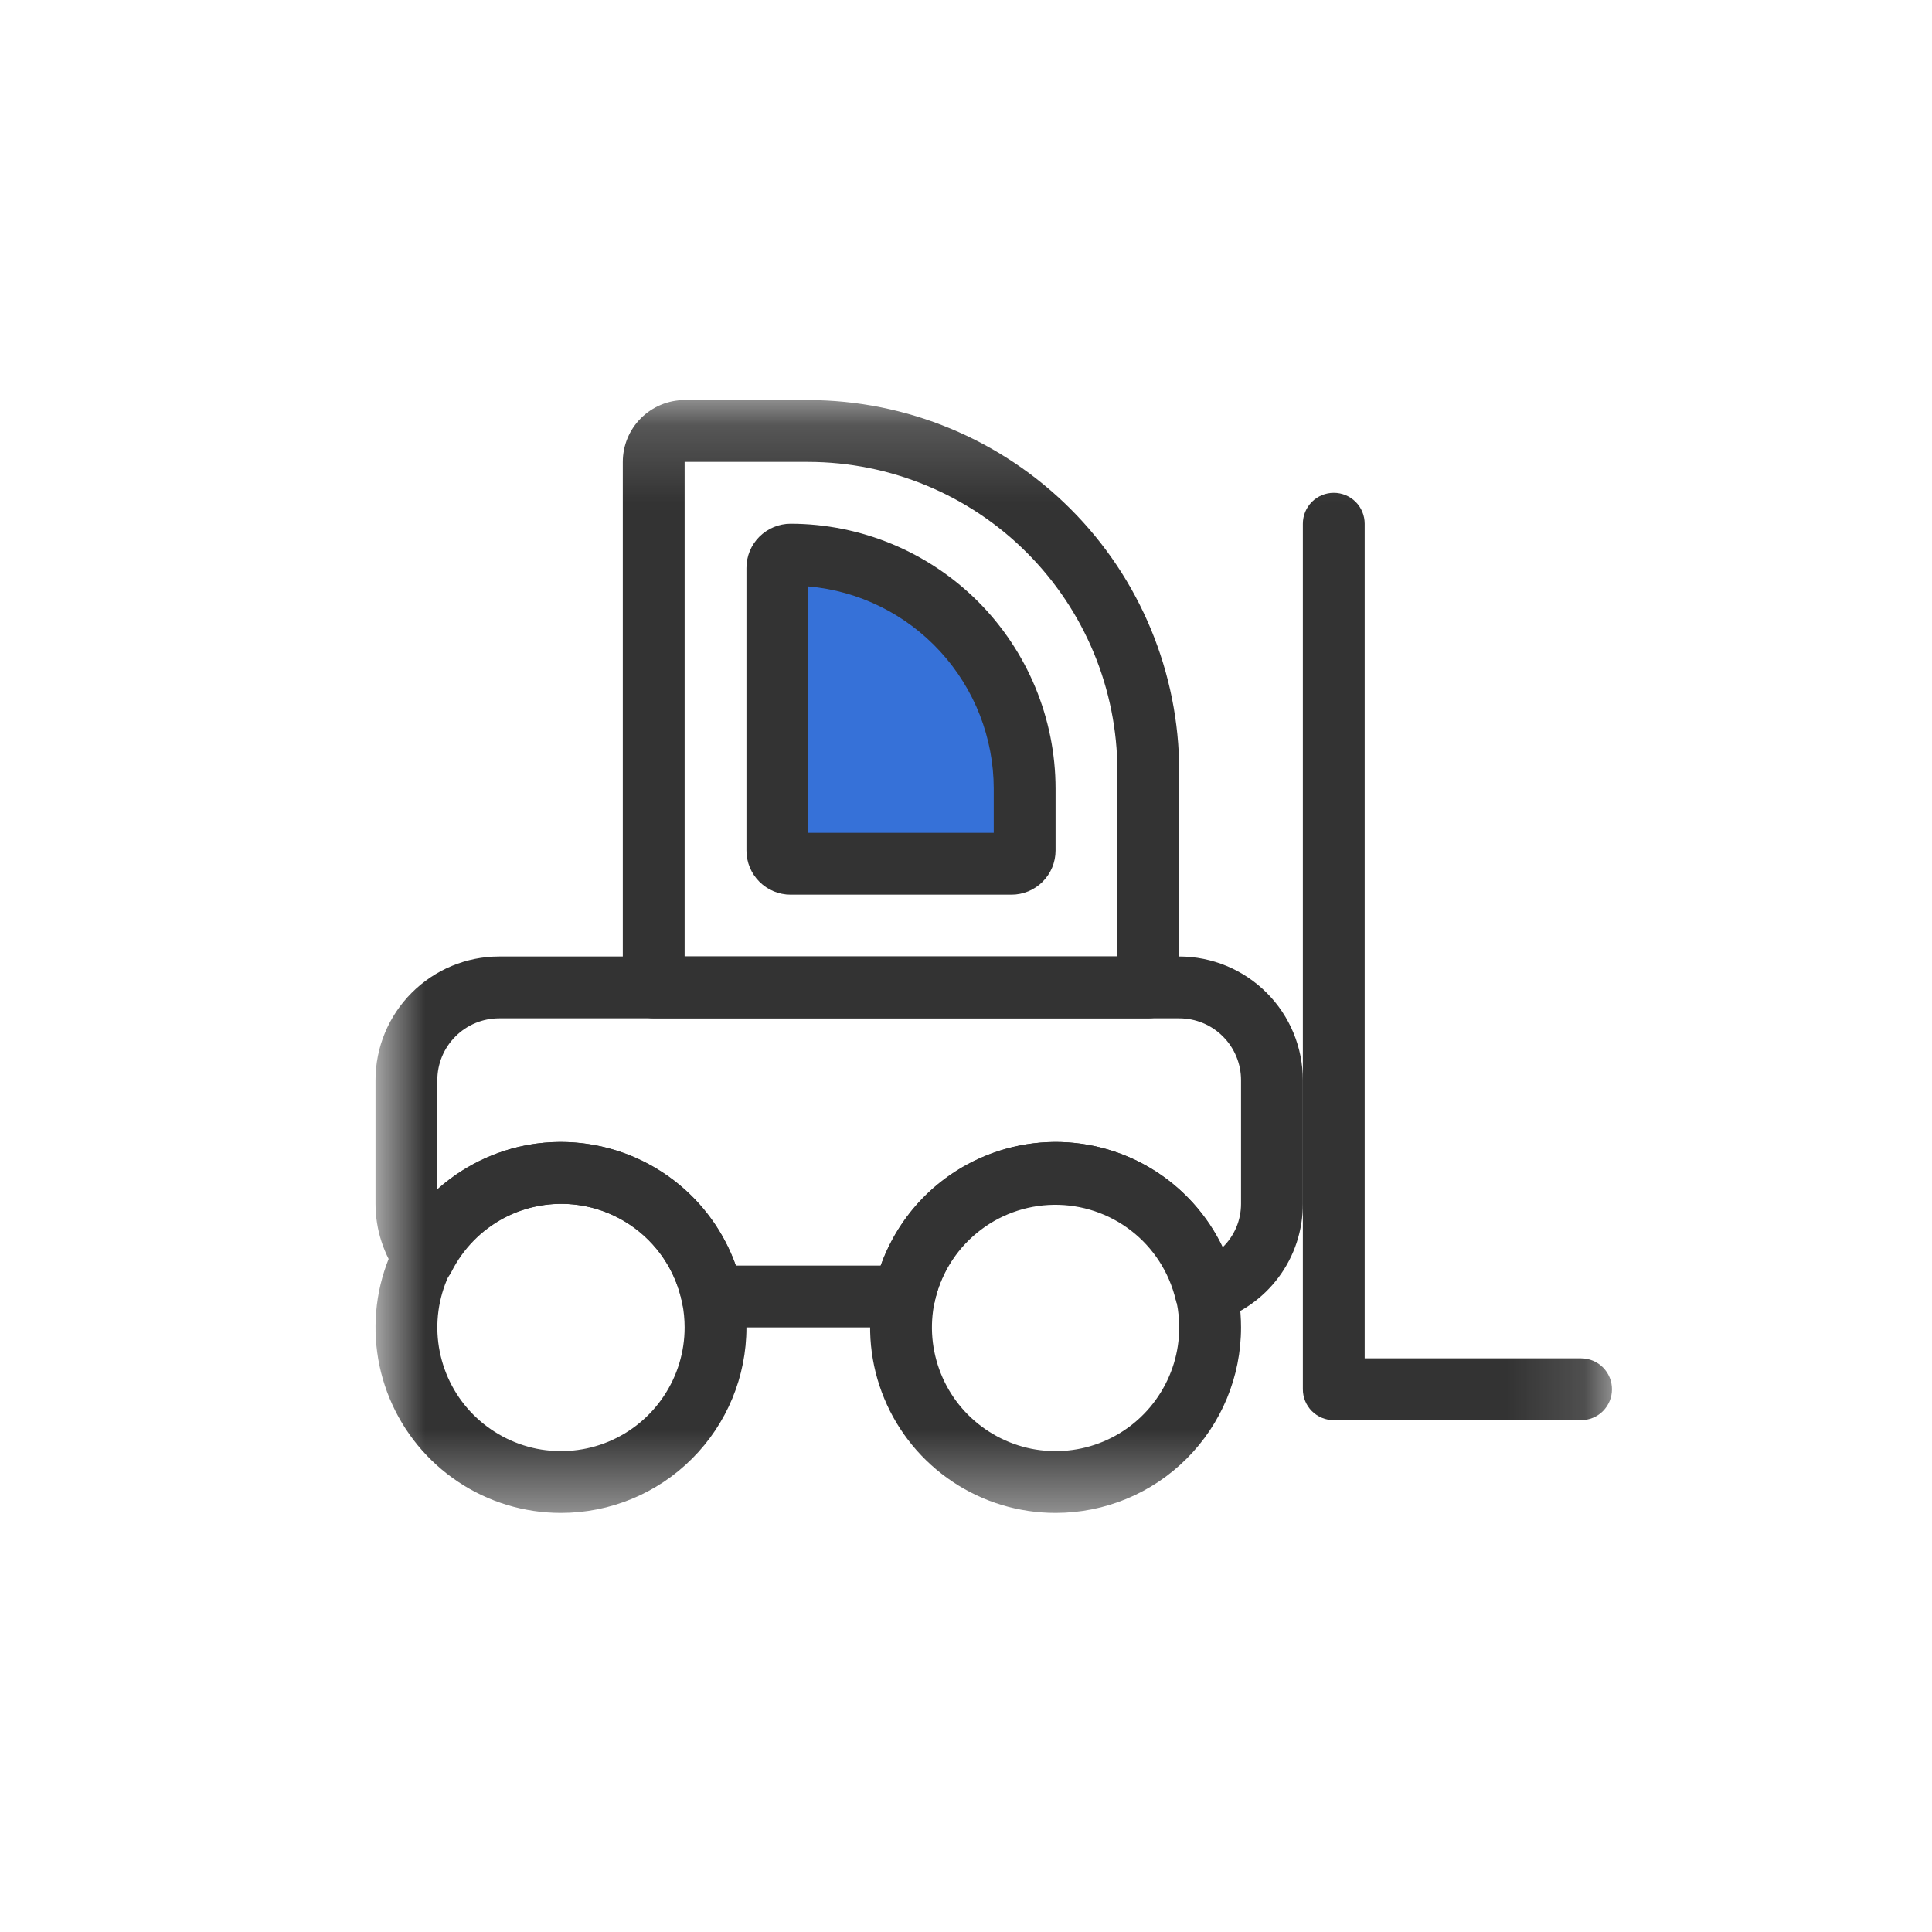 <svg width="25" height="25" viewBox="0 0 25 25" fill="none" xmlns="http://www.w3.org/2000/svg">
<mask id="mask0_7588_7565" style="mask-type:luminance" maskUnits="userSpaceOnUse" x="4" y="5" width="17" height="15">
<path d="M20.859 5.177H4.859V19.577H20.859V5.177Z" fill="white"/>
</mask>
<g mask="url(#mask0_7588_7565)">
<path d="M14.859 13.177H8.459C8.353 13.177 8.251 13.135 8.176 13.06C8.101 12.985 8.059 12.883 8.059 12.777V5.977C8.059 5.765 8.143 5.562 8.293 5.412C8.443 5.262 8.647 5.177 8.859 5.177H10.459C11.732 5.179 12.952 5.685 13.852 6.585C14.752 7.484 15.258 8.705 15.259 9.977V12.777C15.259 12.883 15.217 12.985 15.142 13.06C15.067 13.135 14.965 13.177 14.859 13.177ZM8.859 12.377H14.459V9.977C14.458 8.917 14.036 7.9 13.286 7.15C12.536 6.4 11.52 5.979 10.459 5.977H8.859V12.377Z" fill="#333333"/>
<path d="M20.459 18.377H17.259C17.153 18.377 17.051 18.335 16.976 18.26C16.901 18.185 16.859 18.083 16.859 17.977V6.777C16.859 6.671 16.901 6.569 16.976 6.494C17.051 6.419 17.153 6.377 17.259 6.377C17.365 6.377 17.467 6.419 17.542 6.494C17.617 6.569 17.659 6.671 17.659 6.777V17.577H20.459C20.565 17.577 20.667 17.619 20.742 17.694C20.817 17.769 20.859 17.871 20.859 17.977C20.859 18.083 20.817 18.185 20.742 18.26C20.667 18.335 20.565 18.377 20.459 18.377Z" fill="#333333"/>
<path d="M13.659 19.577C13.184 19.577 12.72 19.437 12.326 19.173C11.931 18.909 11.623 18.534 11.442 18.096C11.26 17.657 11.213 17.175 11.305 16.709C11.398 16.244 11.627 15.816 11.962 15.48C12.298 15.145 12.725 14.916 13.191 14.823C13.656 14.731 14.139 14.778 14.578 14.96C15.016 15.142 15.391 15.449 15.655 15.844C15.918 16.239 16.059 16.703 16.059 17.177C16.059 17.814 15.806 18.424 15.356 18.874C14.906 19.325 14.296 19.577 13.659 19.577ZM13.659 15.577C13.343 15.577 13.033 15.671 12.77 15.847C12.507 16.023 12.302 16.273 12.181 16.565C12.06 16.857 12.028 17.179 12.09 17.489C12.152 17.8 12.304 18.085 12.528 18.309C12.752 18.532 13.037 18.685 13.347 18.747C13.657 18.808 13.979 18.777 14.271 18.656C14.564 18.535 14.814 18.329 14.989 18.066C15.165 17.803 15.259 17.494 15.259 17.177C15.259 16.753 15.091 16.346 14.79 16.046C14.491 15.746 14.084 15.577 13.659 15.577Z" fill="#333333"/>
<path d="M7.259 19.577C6.784 19.577 6.32 19.437 5.926 19.173C5.531 18.909 5.223 18.534 5.042 18.096C4.86 17.657 4.813 17.175 4.905 16.709C4.998 16.244 5.226 15.816 5.562 15.48C5.898 15.145 6.325 14.916 6.791 14.823C7.256 14.731 7.739 14.778 8.178 14.96C8.616 15.142 8.991 15.449 9.255 15.844C9.518 16.239 9.659 16.703 9.659 17.177C9.659 17.814 9.406 18.424 8.956 18.874C8.506 19.325 7.896 19.577 7.259 19.577ZM7.259 15.577C6.943 15.577 6.633 15.671 6.37 15.847C6.107 16.023 5.902 16.273 5.781 16.565C5.66 16.857 5.628 17.179 5.69 17.489C5.752 17.8 5.904 18.085 6.128 18.309C6.352 18.532 6.637 18.685 6.947 18.747C7.257 18.808 7.579 18.777 7.871 18.656C8.164 18.535 8.414 18.329 8.589 18.066C8.765 17.803 8.859 17.494 8.859 17.177C8.859 16.753 8.691 16.346 8.39 16.046C8.09 15.746 7.683 15.577 7.259 15.577Z" fill="#333333"/>
<path d="M10.23 11.177C10.185 11.177 10.141 11.159 10.109 11.127C10.077 11.095 10.059 11.052 10.059 11.006V7.348C10.059 7.303 10.077 7.26 10.109 7.227C10.141 7.195 10.185 7.177 10.23 7.177C11.033 7.178 11.803 7.497 12.371 8.065C12.939 8.633 13.258 9.403 13.259 10.206V11.006C13.259 11.052 13.241 11.095 13.209 11.127C13.177 11.159 13.133 11.177 13.088 11.177H10.23Z" fill="#3671D8"/>
<path d="M13.088 11.577H10.23C10.079 11.577 9.934 11.517 9.826 11.409C9.719 11.302 9.659 11.157 9.659 11.005V7.349C9.659 7.197 9.719 7.052 9.826 6.945C9.934 6.838 10.079 6.777 10.23 6.777C11.139 6.778 12.011 7.14 12.654 7.782C13.296 8.425 13.658 9.296 13.659 10.205V11.005C13.659 11.157 13.599 11.302 13.492 11.409C13.385 11.517 13.239 11.577 13.088 11.577ZM10.459 10.777H12.859V10.205C12.858 9.548 12.611 8.915 12.167 8.431C11.723 7.946 11.114 7.645 10.459 7.588V10.777Z" fill="#333333"/>
<path d="M11.699 17.177H9.219C9.127 17.177 9.038 17.145 8.966 17.087C8.895 17.029 8.846 16.948 8.827 16.857C8.762 16.532 8.597 16.235 8.355 16.008C8.113 15.781 7.806 15.636 7.478 15.592C7.149 15.548 6.814 15.607 6.521 15.762C6.228 15.918 5.991 16.161 5.842 16.457C5.811 16.518 5.765 16.57 5.707 16.608C5.65 16.646 5.584 16.669 5.516 16.674C5.447 16.68 5.378 16.667 5.316 16.638C5.254 16.609 5.2 16.564 5.161 16.508C4.965 16.237 4.859 15.911 4.859 15.577V13.977C4.859 13.553 5.028 13.146 5.328 12.846C5.628 12.546 6.035 12.377 6.459 12.377H15.259C15.684 12.377 16.09 12.546 16.39 12.846C16.691 13.146 16.859 13.553 16.859 13.977V15.577C16.86 15.921 16.749 16.256 16.543 16.531C16.337 16.806 16.047 17.007 15.717 17.104C15.665 17.12 15.61 17.125 15.555 17.119C15.501 17.113 15.448 17.095 15.402 17.067C15.354 17.04 15.313 17.003 15.28 16.959C15.248 16.915 15.225 16.866 15.212 16.812C15.126 16.46 14.924 16.147 14.637 15.925C14.35 15.703 13.997 15.585 13.634 15.59C13.271 15.595 12.921 15.723 12.641 15.954C12.361 16.184 12.167 16.502 12.092 16.857C12.073 16.948 12.024 17.029 11.953 17.087C11.882 17.145 11.791 17.177 11.699 17.177ZM9.522 16.377H11.396C11.563 15.91 11.87 15.506 12.275 15.219C12.68 14.933 13.163 14.779 13.659 14.777C14.111 14.777 14.555 14.904 14.937 15.146C15.32 15.388 15.626 15.733 15.819 16.142C15.895 16.069 15.955 15.981 15.997 15.884C16.038 15.787 16.059 15.683 16.059 15.577V13.977C16.059 13.765 15.975 13.562 15.825 13.412C15.675 13.261 15.471 13.177 15.259 13.177H6.459C6.247 13.177 6.043 13.261 5.893 13.412C5.743 13.562 5.659 13.765 5.659 13.977V15.396C6.097 14.997 6.667 14.776 7.259 14.777C7.755 14.779 8.238 14.933 8.643 15.22C9.048 15.506 9.355 15.91 9.522 16.377Z" fill="#333333"/>
</g>
</svg>
